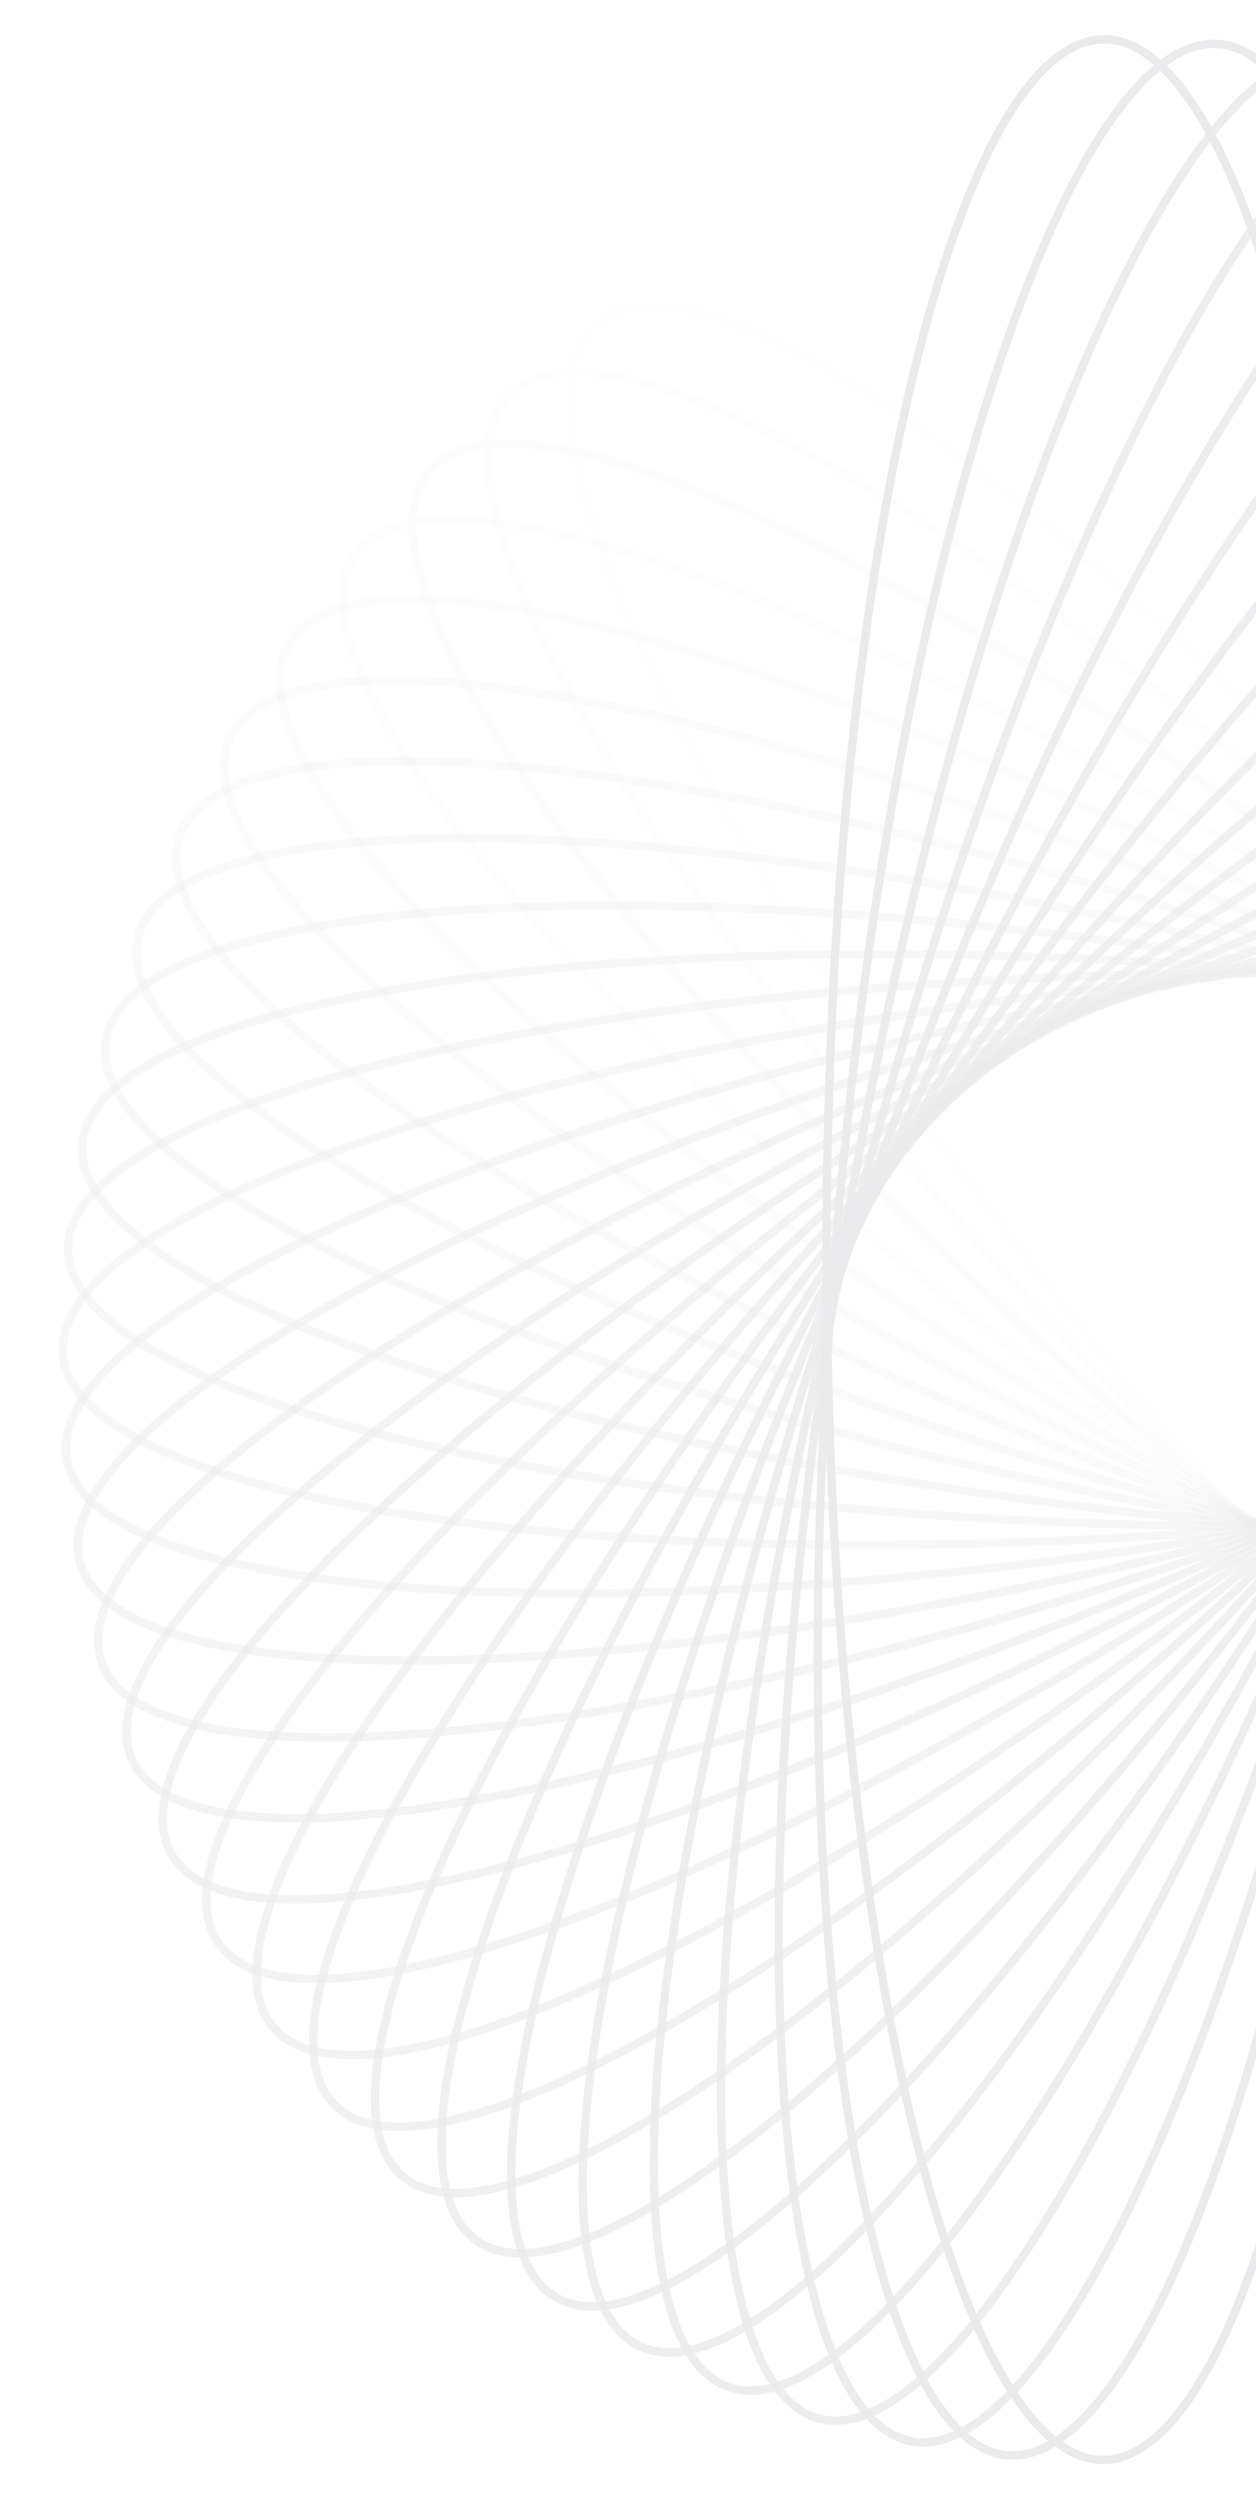 <svg width="301" height="599" viewBox="0 0 301 599" fill="none" xmlns="http://www.w3.org/2000/svg">
<g opacity="0.1">
<path opacity="0.034" d="M380.375 256.808C328.79 195.271 276.333 144.426 233.238 111.963C211.685 95.726 192.518 84.123 177.004 78.064C169.247 75.035 162.452 73.412 156.758 73.263C151.073 73.115 146.548 74.435 143.223 77.222C139.898 80.01 137.808 84.234 136.962 89.858C136.114 95.49 136.527 102.464 138.155 110.631C141.411 126.964 149.491 147.863 161.715 171.92C186.156 220.02 227.061 280.549 278.647 342.086C330.232 403.623 382.69 454.468 425.784 486.931C447.338 503.168 466.505 514.771 482.018 520.829C489.776 523.859 496.57 525.482 502.264 525.631C507.949 525.779 512.474 524.459 515.799 521.672C519.124 518.884 521.214 514.66 522.06 509.036C522.908 503.403 522.496 496.43 520.867 488.263C517.611 471.93 509.532 451.031 497.307 426.974C472.867 378.874 431.961 318.345 380.375 256.808Z" stroke="#2B2C3B" stroke-width="2"/>
<path opacity="0.069" d="M374.144 252.536C317.391 195.729 260.702 149.65 214.942 121.066C192.055 106.769 171.95 96.88 155.967 92.197C147.976 89.856 141.065 88.831 135.38 89.179C129.703 89.526 125.311 91.236 122.242 94.303C119.172 97.369 117.459 101.76 117.106 107.436C116.752 113.121 117.771 120.032 120.104 128.026C124.772 144.013 134.642 164.128 148.916 187.029C177.457 232.815 223.482 289.549 280.234 346.355C336.987 403.162 393.676 449.242 439.436 477.826C462.323 492.122 482.428 502.011 498.411 506.694C506.402 509.035 513.313 510.06 518.998 509.712C524.674 509.365 529.067 507.655 532.136 504.589C535.206 501.522 536.919 497.132 537.272 491.455C537.626 485.77 536.607 478.859 534.274 470.865C529.606 454.878 519.736 434.763 505.462 411.863C476.921 366.076 430.896 309.343 374.144 252.536Z" stroke="#2B2C3B" stroke-width="2"/>
<path opacity="0.103" d="M367.553 248.622C306.065 196.977 245.576 156.014 197.499 131.527C173.453 119.28 152.562 111.181 136.232 107.908C128.067 106.272 121.094 105.854 115.461 106.696C109.836 107.537 105.609 109.623 102.819 112.945C100.028 116.267 98.704 120.791 98.847 126.476C98.99 132.17 100.607 138.966 103.629 146.726C109.672 162.246 121.257 181.424 137.473 202.993C169.896 246.118 220.691 298.625 282.178 350.269C343.665 401.913 404.155 442.876 452.232 467.363C476.278 479.61 497.168 487.71 513.498 490.982C521.664 492.618 528.637 493.037 534.27 492.194C539.895 491.354 544.121 489.268 546.912 485.945C549.702 482.623 551.027 478.1 550.884 472.414C550.741 466.72 549.124 459.924 546.102 452.164C540.059 436.644 528.473 417.466 512.257 395.897C479.835 352.772 429.04 300.266 367.553 248.622Z" stroke="#2B2C3B" stroke-width="2"/>
<path opacity="0.138" d="M360.638 245.093C294.883 199.004 231.053 163.468 181.025 143.265C156.004 133.16 134.486 126.912 117.933 125.076C109.656 124.158 102.673 124.349 97.135 125.678C91.605 127.006 87.576 129.453 85.086 133.006C82.596 136.559 81.67 141.18 82.308 146.832C82.948 152.491 85.15 159.121 88.837 166.588C96.21 181.522 109.423 199.617 127.457 219.691C163.514 259.826 218.692 307.705 284.447 353.794C350.201 399.883 414.031 435.418 464.059 455.622C489.081 465.727 510.598 471.974 527.151 473.811C535.428 474.729 542.411 474.538 547.949 473.209C553.479 471.881 557.508 469.434 559.998 465.881C562.489 462.328 563.414 457.707 562.776 452.055C562.137 446.395 559.934 439.766 556.247 432.299C548.874 417.365 535.661 399.27 517.627 379.196C481.57 339.061 426.392 291.181 360.638 245.093Z" stroke="#2B2C3B" stroke-width="2"/>
<path opacity="0.172" d="M353.433 241.978C283.912 201.796 217.228 171.959 165.629 156.192C139.822 148.307 117.842 143.958 101.192 143.571C92.867 143.378 85.927 144.177 80.525 145.984C75.132 147.789 71.332 150.577 69.161 154.334C66.99 158.09 66.47 162.775 67.599 168.349C68.729 173.932 71.501 180.344 75.824 187.461C84.471 201.695 99.21 218.57 118.926 236.996C158.344 273.836 217.485 316.724 287.006 356.906C356.527 397.089 423.211 426.926 474.809 442.693C500.617 450.578 522.596 454.927 539.247 455.313C547.572 455.507 554.512 454.708 559.913 452.901C565.307 451.096 569.107 448.308 571.278 444.551C573.449 440.795 573.968 436.11 572.84 430.536C571.71 424.953 568.938 418.541 564.614 411.424C555.968 397.189 541.228 380.314 521.513 361.889C482.095 325.049 422.954 282.161 353.433 241.978Z" stroke="#2B2C3B" stroke-width="2"/>
<path opacity="0.207" d="M345.975 239.301C273.216 205.331 204.185 181.419 151.409 170.21C125.013 164.603 102.738 162.187 86.117 163.253C77.806 163.786 70.963 165.186 65.739 167.458C60.524 169.726 56.981 172.835 55.146 176.766C53.31 180.698 53.201 185.409 54.811 190.864C56.423 196.327 59.744 202.473 64.671 209.187C74.525 222.613 90.68 238.139 111.926 254.777C154.405 288.041 217.058 325.611 289.817 359.582C362.576 393.552 431.607 417.464 484.383 428.673C510.779 434.279 533.054 436.696 549.675 435.63C557.985 435.097 564.829 433.697 570.053 431.425C575.268 429.157 578.811 426.048 580.646 422.117C582.482 418.185 582.591 413.473 580.981 408.019C579.369 402.556 576.048 396.41 571.121 389.696C561.267 376.27 545.112 360.743 523.866 344.106C481.387 310.842 418.734 273.272 345.975 239.301Z" stroke="#2B2C3B" stroke-width="2"/>
<path opacity="0.241" d="M338.302 237.082C262.859 209.582 192.007 191.778 138.455 185.211C111.671 181.926 89.269 181.46 72.805 183.971C64.573 185.226 57.877 187.218 52.871 189.936C47.873 192.65 44.615 196.055 43.129 200.132C41.643 204.208 41.946 208.912 44.025 214.206C46.107 219.507 49.951 225.34 55.444 231.599C66.431 244.116 83.877 258.175 106.492 272.897C151.709 302.332 217.399 334.299 292.841 361.799C368.284 389.298 439.136 407.103 492.688 413.67C519.473 416.954 541.874 417.42 558.338 414.909C566.571 413.654 573.266 411.663 578.272 408.945C583.27 406.231 586.528 402.825 588.014 398.749C589.5 394.672 589.198 389.969 587.119 384.675C585.036 379.373 581.193 373.54 575.699 367.282C564.712 354.765 547.266 340.706 524.651 325.983C479.434 296.548 413.745 264.581 338.302 237.082Z" stroke="#2B2C3B" stroke-width="2"/>
<path opacity="0.276" d="M330.459 235.337C252.907 214.517 180.773 202.956 126.852 201.081C99.883 200.143 77.527 201.632 61.344 205.568C53.252 207.536 46.755 210.103 42.006 213.247C37.263 216.387 34.314 220.063 33.19 224.254C32.065 228.444 32.776 233.103 35.308 238.196C37.844 243.296 42.182 248.772 48.2 254.528C60.236 266.039 78.841 278.524 102.653 291.219C150.263 316.602 218.489 342.722 296.041 363.541C373.594 384.361 445.728 395.923 499.649 397.797C526.618 398.735 548.974 397.246 565.157 393.311C573.249 391.343 579.745 388.775 584.495 385.631C589.237 382.492 592.186 378.815 593.311 374.625C594.436 370.434 593.725 365.775 591.193 360.683C588.656 355.583 584.319 350.107 578.301 344.351C566.265 332.839 547.66 320.354 523.848 307.659C476.238 282.276 408.012 256.157 330.459 235.337Z" stroke="#2B2C3B" stroke-width="2"/>
<path opacity="0.31" d="M322.484 234.079C243.412 220.098 170.545 214.867 116.666 217.699C89.718 219.116 67.576 222.547 51.798 227.879C43.909 230.544 37.66 233.668 33.203 237.214C28.752 240.755 26.135 244.675 25.379 248.947C24.624 253.22 25.738 257.799 28.705 262.652C31.676 267.511 36.474 272.588 42.971 277.798C55.965 288.216 75.587 299.032 100.415 309.604C150.056 330.74 220.299 350.814 299.371 364.796C378.443 378.777 451.31 384.008 505.189 381.176C532.137 379.759 554.278 376.328 570.057 370.997C577.946 368.331 584.194 365.207 588.652 361.661C593.103 358.12 595.72 354.201 596.475 349.928C597.231 345.656 596.117 341.076 593.15 336.224C590.179 331.364 585.38 326.287 578.883 321.078C565.89 310.659 546.268 299.843 521.44 289.271C471.799 268.135 401.556 248.061 322.484 234.079Z" stroke="#2B2C3B" stroke-width="2"/>
<path opacity="0.345" d="M314.42 233.32C234.431 226.283 161.385 227.423 107.958 234.941C81.236 238.7 59.478 244.048 44.224 250.735C36.597 254.078 30.645 257.734 26.513 261.655C22.388 265.571 20.122 269.703 19.742 274.026C19.362 278.348 20.871 282.813 24.25 287.388C27.633 291.97 32.855 296.61 39.782 301.233C53.634 310.48 74.124 319.544 99.779 327.912C151.073 344.641 222.798 358.517 302.788 365.554C382.777 372.59 455.823 371.45 509.251 363.933C535.972 360.173 557.731 354.825 572.984 348.139C580.611 344.796 586.564 341.139 590.695 337.218C594.82 333.303 597.086 329.17 597.466 324.848C597.846 320.526 596.337 316.061 592.959 311.486C589.575 306.904 584.353 302.264 577.427 297.641C563.575 288.394 543.084 279.329 517.429 270.962C466.135 254.232 394.41 240.357 314.42 233.32Z" stroke="#2B2C3B" stroke-width="2"/>
<path opacity="0.379" d="M306.312 233.063C226.013 233.025 153.345 240.527 100.776 252.672C74.484 258.746 53.274 265.97 38.661 273.961C31.355 277.956 25.744 282.117 21.97 286.383C18.201 290.643 16.305 294.958 16.303 299.297C16.3 303.635 18.193 307.952 21.958 312.215C25.727 316.485 31.334 320.652 38.637 324.654C53.242 332.658 74.445 339.902 100.731 346.002C153.289 358.197 225.95 365.769 306.248 365.807C386.547 365.846 459.215 358.344 511.784 346.198C538.077 340.124 559.286 332.9 573.899 324.91C581.205 320.914 586.816 316.753 590.59 312.487C594.359 308.227 596.256 303.913 596.258 299.574C596.26 295.235 594.367 290.918 590.603 286.655C586.833 282.385 581.226 278.219 573.923 274.216C559.318 266.212 538.115 258.968 511.829 252.868C459.272 240.673 386.61 233.101 306.312 233.063Z" stroke="#2B2C3B" stroke-width="2"/>
<path opacity="0.414" d="M298.203 233.312C218.207 240.272 146.469 254.079 95.159 270.76C69.496 279.103 48.996 288.148 35.136 297.381C28.205 301.998 22.978 306.633 19.59 311.211C16.207 315.783 14.694 320.247 15.07 324.569C15.446 328.892 17.708 333.027 21.829 336.946C25.957 340.871 31.906 344.533 39.53 347.884C54.777 354.584 76.53 359.953 103.248 363.739C156.668 371.307 229.713 372.517 309.709 365.556C389.705 358.596 461.444 344.789 512.754 328.109C538.417 319.766 558.916 310.721 572.777 301.487C579.707 296.87 584.934 292.236 588.322 287.657C591.705 283.085 593.218 278.621 592.842 274.299C592.466 269.976 590.205 265.841 586.083 261.922C581.955 257.997 576.007 254.335 568.383 250.985C553.135 244.284 531.382 238.915 504.664 235.13C451.244 227.561 378.199 226.352 298.203 233.312Z" stroke="#2B2C3B" stroke-width="2"/>
<path opacity="0.448" d="M290.139 234.064C211.053 247.97 140.792 267.976 91.13 289.066C66.292 299.613 46.659 310.411 33.656 320.817C27.154 326.02 22.351 331.093 19.375 335.949C16.404 340.799 15.285 345.377 16.037 349.651C16.788 353.924 19.401 357.846 23.849 361.391C28.303 364.941 34.548 368.071 42.435 370.744C58.208 376.091 80.347 379.543 107.293 380.985C161.169 383.869 234.042 378.708 313.127 364.802C392.212 350.896 462.474 330.889 512.135 309.8C536.973 299.253 556.606 288.455 569.609 278.049C576.111 272.846 580.914 267.773 583.89 262.917C586.861 258.067 587.98 253.489 587.229 249.215C586.477 244.942 583.864 241.02 579.416 237.475C574.962 233.925 568.717 230.795 560.83 228.122C545.057 222.775 522.919 219.323 495.972 217.88C442.096 214.997 369.224 220.158 290.139 234.064Z" stroke="#2B2C3B" stroke-width="2"/>
<path opacity="0.483" d="M282.163 235.313C204.591 256.059 136.34 282.113 88.706 307.45C64.881 320.123 46.264 332.59 34.217 344.09C28.194 349.84 23.851 355.312 21.31 360.41C18.772 365.5 18.057 370.158 19.178 374.35C20.299 378.541 23.244 382.221 27.984 385.365C32.73 388.513 39.225 391.087 47.314 393.062C63.494 397.014 85.849 398.524 112.818 397.612C166.741 395.789 238.886 384.296 316.458 363.551C394.03 342.805 462.281 316.75 509.915 291.413C533.74 278.741 552.357 266.274 564.404 254.774C570.427 249.023 574.77 243.552 577.311 238.454C579.849 233.364 580.564 228.706 579.443 224.514C578.322 220.323 575.377 216.643 570.637 213.499C565.891 210.351 559.397 207.777 551.307 205.801C535.128 201.85 512.773 200.34 485.803 201.252C431.88 203.075 359.735 214.568 282.163 235.313Z" stroke="#2B2C3B" stroke-width="2"/>
<path opacity="0.517" d="M274.316 237.051C198.847 264.478 133.127 296.382 87.882 325.774C65.253 340.475 47.794 354.517 36.795 367.024C31.295 373.277 27.446 379.106 25.359 384.406C23.275 389.698 22.968 394.401 24.45 398.479C25.932 402.557 29.187 405.965 34.182 408.684C39.185 411.407 45.879 413.405 54.11 414.668C70.572 417.194 92.974 416.75 119.761 413.491C173.32 406.975 244.189 389.239 319.658 361.811C395.127 334.383 460.847 302.48 506.092 273.087C528.721 258.387 546.18 244.344 557.179 231.838C562.679 225.585 566.528 219.755 568.615 214.456C570.699 209.164 571.006 204.461 569.524 200.383C568.042 196.305 564.787 192.896 559.792 190.177C554.789 187.455 548.095 185.457 539.864 184.194C523.402 181.667 501 182.112 474.213 185.37C420.654 191.886 349.785 209.623 274.316 237.051Z" stroke="#2B2C3B" stroke-width="2"/>
<path opacity="0.552" d="M266.643 239.263C193.852 273.163 131.163 310.674 88.652 343.897C67.39 360.514 51.221 376.025 41.354 389.442C36.42 396.151 33.094 402.294 31.476 407.755C29.861 413.209 29.965 417.921 31.797 421.854C33.629 425.787 37.169 428.899 42.382 431.172C47.603 433.449 54.446 434.855 62.756 435.396C79.375 436.478 101.653 434.083 128.054 428.502C180.841 417.343 249.895 393.497 322.686 359.597C395.477 325.696 458.167 288.185 500.678 254.962C521.939 238.345 538.109 222.834 547.976 209.417C552.909 202.708 556.236 196.565 557.853 191.104C559.468 185.651 559.364 180.939 557.532 177.005C555.7 173.072 552.161 169.96 546.947 167.687C541.726 165.411 534.884 164.004 526.574 163.463C509.954 162.381 487.677 164.776 461.275 170.357C408.488 181.516 339.435 205.362 266.643 239.263Z" stroke="#2B2C3B" stroke-width="2"/>
<path opacity="0.586" d="M259.183 241.933C189.623 282.049 130.442 324.88 90.988 361.682C71.256 380.089 56.5 396.95 47.84 411.176C43.51 418.29 40.731 424.699 39.596 430.28C38.462 435.854 38.977 440.539 41.144 444.297C43.312 448.056 47.109 450.848 52.501 452.658C57.901 454.47 64.84 455.276 73.165 455.09C89.816 454.719 111.8 450.392 137.615 442.531C189.228 426.814 255.941 397.04 325.5 356.924C395.06 316.808 454.242 273.977 493.695 237.175C513.428 218.768 528.183 201.907 536.843 187.681C541.174 180.568 543.952 174.158 545.087 168.577C546.221 163.003 545.706 158.318 543.539 154.56C541.371 150.801 537.574 148.009 532.182 146.199C526.782 144.387 519.843 143.582 511.518 143.767C494.867 144.138 472.883 148.465 447.068 156.326C395.455 172.043 328.743 201.817 259.183 241.933Z" stroke="#2B2C3B" stroke-width="2"/>
<path opacity="0.621" d="M251.976 245.04C186.177 291.066 130.953 338.893 94.858 378.993C76.804 399.05 63.574 417.133 56.187 432.06C52.493 439.523 50.284 446.15 49.639 451.81C48.996 457.461 49.917 462.083 52.404 465.638C54.891 469.194 58.917 471.644 64.446 472.977C69.983 474.312 76.966 474.509 85.244 473.599C101.799 471.779 123.322 465.552 148.353 455.471C198.4 435.315 262.264 399.84 328.062 353.814C393.861 307.789 449.085 259.962 485.18 219.861C503.234 199.805 516.464 181.722 523.851 166.795C527.545 159.332 529.754 152.704 530.399 147.045C531.042 141.394 530.121 136.772 527.634 133.217C525.147 129.661 521.121 127.211 515.592 125.878C510.055 124.543 503.072 124.345 494.794 125.256C478.239 127.076 456.716 133.303 431.685 143.384C381.638 163.54 317.774 199.015 251.976 245.04Z" stroke="#2B2C3B" stroke-width="2"/>
<path opacity="0.655" d="M245.056 248.562C183.519 300.147 132.674 352.605 100.211 395.699C83.974 417.253 72.371 436.42 66.312 451.934C63.283 459.691 61.66 466.485 61.511 472.179C61.363 477.864 62.683 482.389 65.47 485.714C68.258 489.039 72.482 491.129 78.106 491.975C83.739 492.823 90.712 492.411 98.879 490.782C115.212 487.526 136.111 479.447 160.168 467.223C208.268 442.782 268.797 401.876 330.334 350.29C391.871 298.705 442.716 246.248 475.179 203.153C491.416 181.6 503.019 162.433 509.078 146.919C512.107 139.162 513.73 132.367 513.879 126.673C514.027 120.988 512.707 116.463 509.92 113.138C507.132 109.813 502.908 107.723 497.284 106.877C491.651 106.03 484.678 106.442 476.511 108.07C460.178 111.326 439.279 119.406 415.222 131.63C367.122 156.071 306.593 196.976 245.056 248.562Z" stroke="#2B2C3B" stroke-width="2"/>
<path opacity="0.69" d="M238.462 252.471C181.656 309.223 135.576 365.912 106.992 411.672C92.696 434.559 82.807 454.664 78.124 470.647C75.782 478.639 74.757 485.549 75.105 491.234C75.453 496.911 77.162 501.303 80.229 504.372C83.295 507.442 87.686 509.156 93.362 509.509C99.047 509.862 105.958 508.844 113.952 506.51C129.939 501.842 150.054 491.972 172.955 477.698C218.742 449.158 275.475 403.132 332.282 346.38C389.088 289.627 435.168 232.938 463.752 187.179C478.048 164.292 487.937 144.186 492.62 128.203C494.962 120.212 495.987 113.302 495.639 107.617C495.291 101.94 493.582 97.548 490.515 94.478C487.448 91.409 483.058 89.695 477.381 89.342C471.697 88.989 464.786 90.007 456.792 92.341C440.804 97.008 420.69 106.878 397.789 121.153C352.002 149.693 295.269 195.718 238.462 252.471Z" stroke="#2B2C3B" stroke-width="2"/>
<path opacity="0.724" d="M232.225 256.737C180.581 318.224 139.618 378.714 115.131 426.791C102.884 450.836 94.784 471.727 91.512 488.057C89.876 496.223 89.457 503.196 90.299 508.829C91.14 514.454 93.226 518.68 96.549 521.471C99.871 524.261 104.394 525.586 110.08 525.443C115.774 525.299 122.57 523.683 130.33 520.661C145.85 514.618 165.028 503.032 186.597 486.816C229.722 454.394 282.228 403.599 333.872 342.112C385.517 280.624 426.48 220.135 450.967 172.058C463.214 148.012 471.313 127.121 474.585 110.791C476.222 102.626 476.64 95.653 475.798 90.019C474.957 84.394 472.871 80.168 469.549 77.378C466.227 74.587 461.703 73.262 456.018 73.406C450.324 73.549 443.528 75.166 435.768 78.188C420.248 84.231 401.07 95.816 379.501 112.032C336.375 144.454 283.869 195.249 232.225 256.737Z" stroke="#2B2C3B" stroke-width="2"/>
<path opacity="0.759" d="M226.375 261.328C180.286 327.082 144.75 390.912 124.547 440.94C114.442 465.961 108.194 487.479 106.358 504.032C105.44 512.309 105.63 519.292 106.96 524.83C108.288 530.36 110.735 534.389 114.288 536.879C117.841 539.37 122.462 540.295 128.114 539.657C133.773 539.018 140.403 536.815 147.87 533.128C162.804 525.755 180.899 512.542 200.973 494.508C241.108 458.451 288.987 403.273 335.076 337.518C381.165 271.764 416.7 207.934 436.904 157.906C447.009 132.885 453.256 111.367 455.093 94.814C456.011 86.537 455.82 79.554 454.49 74.016C453.163 68.486 450.716 64.457 447.163 61.967C443.61 59.477 438.989 58.551 433.337 59.189C427.677 59.828 421.048 62.031 413.581 65.718C398.647 73.091 380.552 86.304 360.478 104.338C320.343 140.395 272.463 195.573 226.375 261.328Z" stroke="#2B2C3B" stroke-width="2"/>
<path opacity="0.793" d="M220.938 266.208C180.755 335.729 150.918 402.413 135.152 454.012C127.266 479.819 122.918 501.799 122.531 518.449C122.338 526.774 123.136 533.714 124.943 539.115C126.748 544.509 129.537 548.309 133.293 550.48C137.05 552.651 141.734 553.17 147.309 552.042C152.891 550.912 159.303 548.14 166.42 543.816C180.655 535.17 197.53 520.43 215.956 500.715C252.796 461.297 295.683 402.156 335.866 332.635C376.048 263.114 405.886 196.43 421.652 144.831C429.538 119.024 433.886 97.044 434.273 80.394C434.466 72.069 433.668 65.129 431.86 59.728C430.055 54.334 427.267 50.534 423.511 48.363C419.754 46.192 415.07 45.673 409.495 46.801C403.913 47.931 397.501 50.703 390.383 55.026C376.149 63.673 359.274 78.413 340.848 98.128C304.008 137.546 261.12 196.687 220.938 266.208Z" stroke="#2B2C3B" stroke-width="2"/>
<path opacity="0.828" d="M215.938 271.342C181.968 344.1 158.056 413.131 146.847 465.907C141.24 492.304 138.824 514.579 139.89 531.199C140.423 539.51 141.823 546.354 144.095 551.577C146.363 556.793 149.472 560.335 153.403 562.171C157.334 564.006 162.046 564.115 167.501 562.505C172.964 560.893 179.11 557.573 185.824 552.645C199.25 542.791 214.776 526.637 231.414 505.391C264.678 462.912 302.248 400.258 336.219 327.499C370.189 254.74 394.101 185.71 405.31 132.934C410.916 106.537 413.333 84.262 412.267 67.642C411.734 59.331 410.333 52.487 408.062 47.264C405.794 42.048 402.685 38.506 398.754 36.67C394.822 34.835 390.11 34.726 384.656 36.336C379.193 37.948 373.047 41.269 366.333 46.196C352.907 56.05 337.38 72.204 320.743 93.45C287.479 135.929 249.909 198.583 215.938 271.342Z" stroke="#2B2C3B" stroke-width="2"/>
<path opacity="0.862" d="M211.397 276.689C183.897 352.131 166.093 422.983 159.526 476.536C156.242 503.32 155.776 525.721 158.286 542.186C159.542 550.418 161.533 557.114 164.251 562.119C166.965 567.117 170.371 570.376 174.447 571.861C178.524 573.347 183.227 573.045 188.521 570.966C193.823 568.884 199.656 565.04 205.914 559.547C218.431 548.56 232.49 531.114 247.212 508.498C276.648 463.282 308.614 397.592 336.114 322.149C363.614 246.707 381.418 175.855 387.985 122.302C391.27 95.518 391.735 73.117 389.225 56.653C387.97 48.42 385.978 41.724 383.26 36.719C380.546 31.721 377.14 28.463 373.064 26.977C368.988 25.491 364.284 25.793 358.99 27.872C353.689 29.954 347.856 33.798 341.597 39.292C329.08 50.279 315.021 67.725 300.299 90.34C270.863 135.556 238.897 201.246 211.397 276.689Z" stroke="#2B2C3B" stroke-width="2"/>
<path opacity="0.897" d="M207.33 282.209C186.511 359.762 174.949 431.896 173.074 485.817C172.137 512.785 173.625 535.142 177.561 551.325C179.529 559.417 182.097 565.913 185.241 570.663C188.38 575.405 192.057 578.354 196.247 579.479C200.437 580.604 205.097 579.893 210.189 577.361C215.289 574.824 220.765 570.487 226.521 564.469C238.033 552.433 250.518 533.828 263.213 510.015C288.595 462.406 314.715 394.18 335.535 316.627C356.355 239.075 367.916 166.941 369.791 113.02C370.728 86.051 369.24 63.695 365.304 47.512C363.336 39.42 360.768 32.923 357.625 28.174C354.485 23.431 350.809 20.482 346.618 19.357C342.428 18.232 337.768 18.943 332.676 21.476C327.576 24.012 322.1 28.35 316.344 34.368C304.833 46.404 292.348 65.009 279.652 88.821C254.27 136.431 228.15 204.657 207.33 282.209Z" stroke="#2B2C3B" stroke-width="2"/>
<path opacity="0.931" d="M203.751 287.861C189.769 366.932 184.539 439.8 187.371 493.679C188.787 520.627 192.219 542.768 197.55 558.547C200.216 566.436 203.34 572.684 206.885 577.142C210.426 581.593 214.346 584.21 218.618 584.965C222.891 585.721 227.471 584.606 232.323 581.64C237.182 578.668 242.259 573.87 247.469 567.373C257.888 554.38 268.704 534.758 279.275 509.929C300.412 460.288 320.486 390.046 334.467 310.974C348.449 231.902 353.679 159.035 350.847 105.156C349.431 78.208 345.999 56.066 340.668 40.288C338.002 32.398 334.878 26.15 331.332 21.693C327.792 17.242 323.872 14.625 319.599 13.869C315.327 13.114 310.747 14.228 305.895 17.195C301.036 20.166 295.959 24.964 290.749 31.461C280.33 44.455 269.514 64.077 258.943 88.905C237.806 138.546 217.732 208.789 203.751 287.861Z" stroke="#2B2C3B" stroke-width="2"/>
<path opacity="0.966" d="M200.67 293.6C193.633 373.589 194.773 446.635 202.291 500.062C206.05 526.784 211.398 548.542 218.085 563.796C221.428 571.423 225.084 577.375 229.005 581.507C232.92 585.632 237.053 587.898 241.375 588.278C245.698 588.658 250.163 587.149 254.738 583.77C259.32 580.387 263.959 575.165 268.583 568.238C277.83 554.386 286.894 533.896 295.262 508.241C311.991 456.947 325.867 385.222 332.903 305.232C339.94 225.243 338.8 152.197 331.283 98.769C327.523 72.048 322.175 50.289 315.489 35.036C312.146 27.409 308.489 21.456 304.568 17.325C300.653 13.2 296.52 10.934 292.198 10.554C287.876 10.174 283.411 11.683 278.835 15.061C274.254 18.445 269.614 23.667 264.99 30.593C255.744 44.446 246.679 64.936 238.312 90.591C221.582 141.885 207.707 213.61 200.67 293.6Z" stroke="#2B2C3B" stroke-width="2"/>
<path d="M198.091 299.383C198.052 379.682 205.554 452.35 217.7 504.919C223.774 531.211 230.998 552.421 238.988 567.034C242.983 574.34 247.145 579.951 251.411 583.725C255.671 587.494 259.985 589.39 264.324 589.392C268.663 589.395 272.979 587.502 277.243 583.738C281.513 579.968 285.679 574.361 289.682 567.058C297.686 552.453 304.93 531.25 311.03 504.964C323.225 452.406 330.796 379.745 330.835 299.447C330.873 219.148 323.371 146.48 311.226 93.911C305.152 67.618 297.928 46.409 289.937 31.796C285.942 24.49 281.781 18.879 277.515 15.105C273.255 11.336 268.94 9.44 264.601 9.437C260.263 9.435 255.946 11.328 251.683 15.092C247.413 18.862 243.246 24.469 239.244 31.772C231.24 46.377 223.995 67.58 217.896 93.866C205.701 146.423 198.129 219.085 198.091 299.383Z" stroke="#2B2C3B" stroke-width="2"/>
</g>
</svg>
